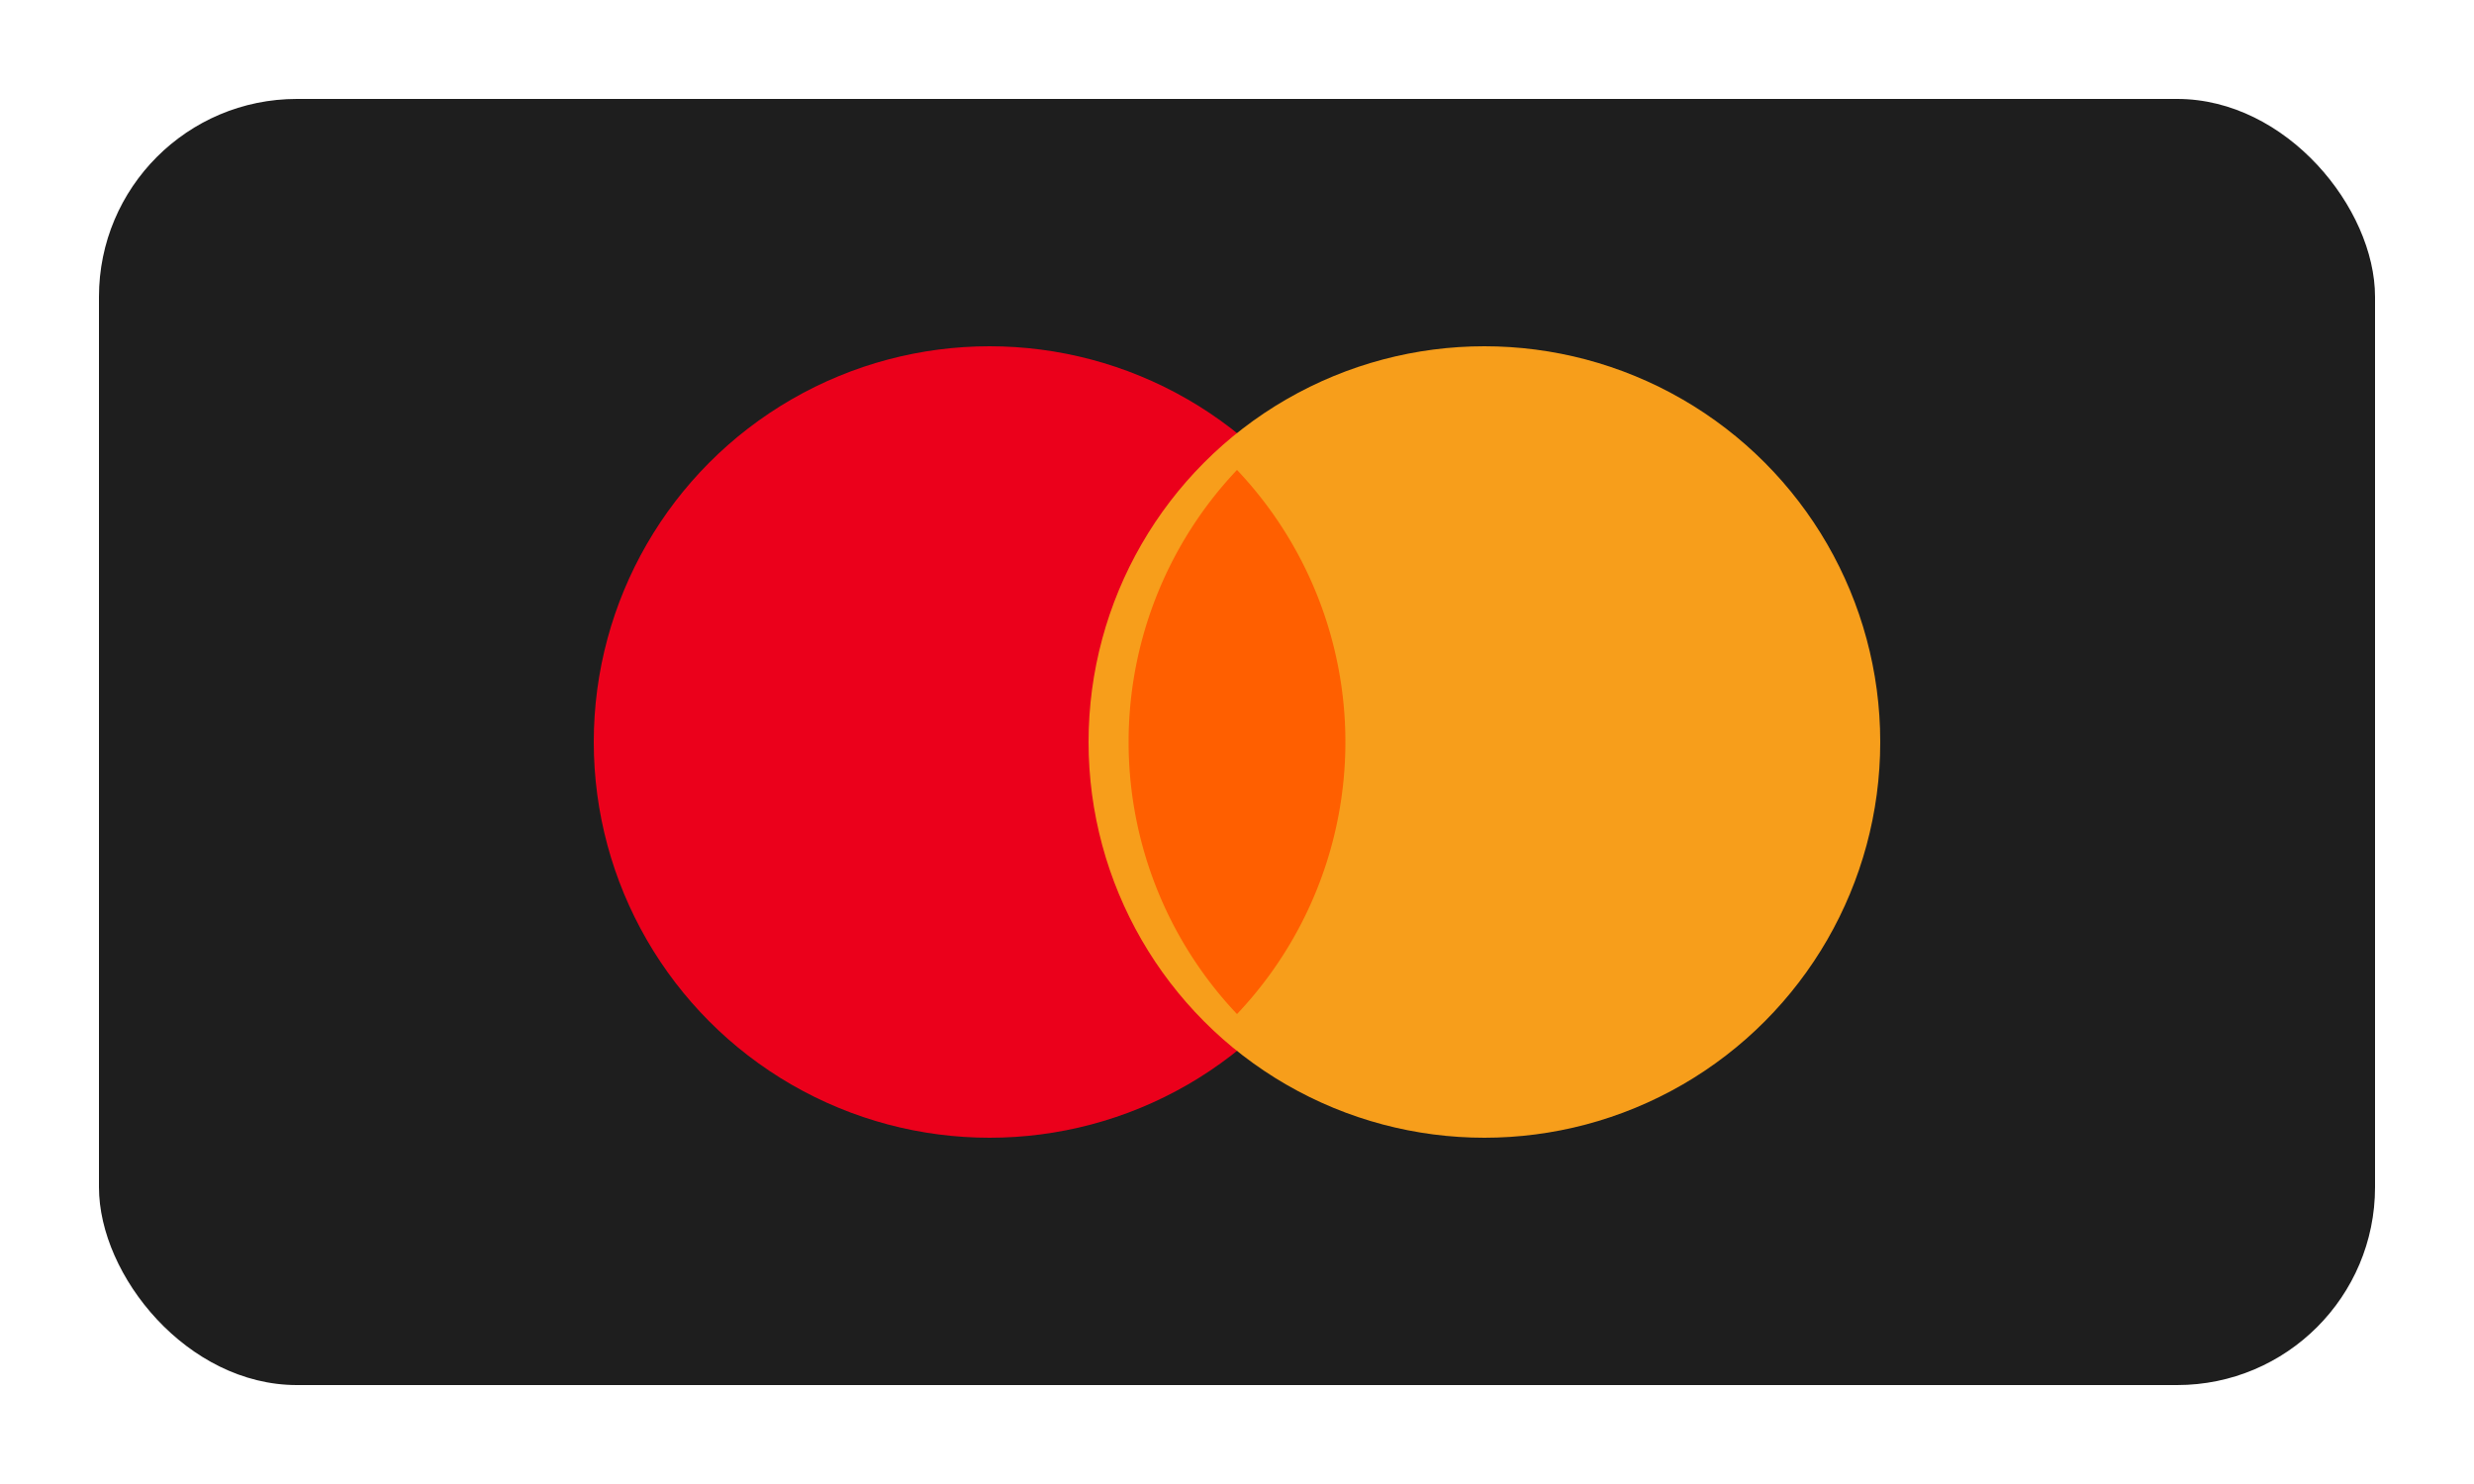 <svg xmlns="http://www.w3.org/2000/svg" viewBox="0 0 50 30" width="50" height="30">
  <rect x="2" y="2" width="46" height="26" rx="4" fill="#1E1E1E"/>
  <circle cx="20" cy="15" r="8" fill="#EB001B"/>
  <circle cx="30" cy="15" r="8" fill="#F79E1B"/>
  <path d="M25 9.5 A8 8 0 0 0 25 20.5 A8 8 0 0 0 25 9.5" fill="#FF5F00"/>
</svg>
